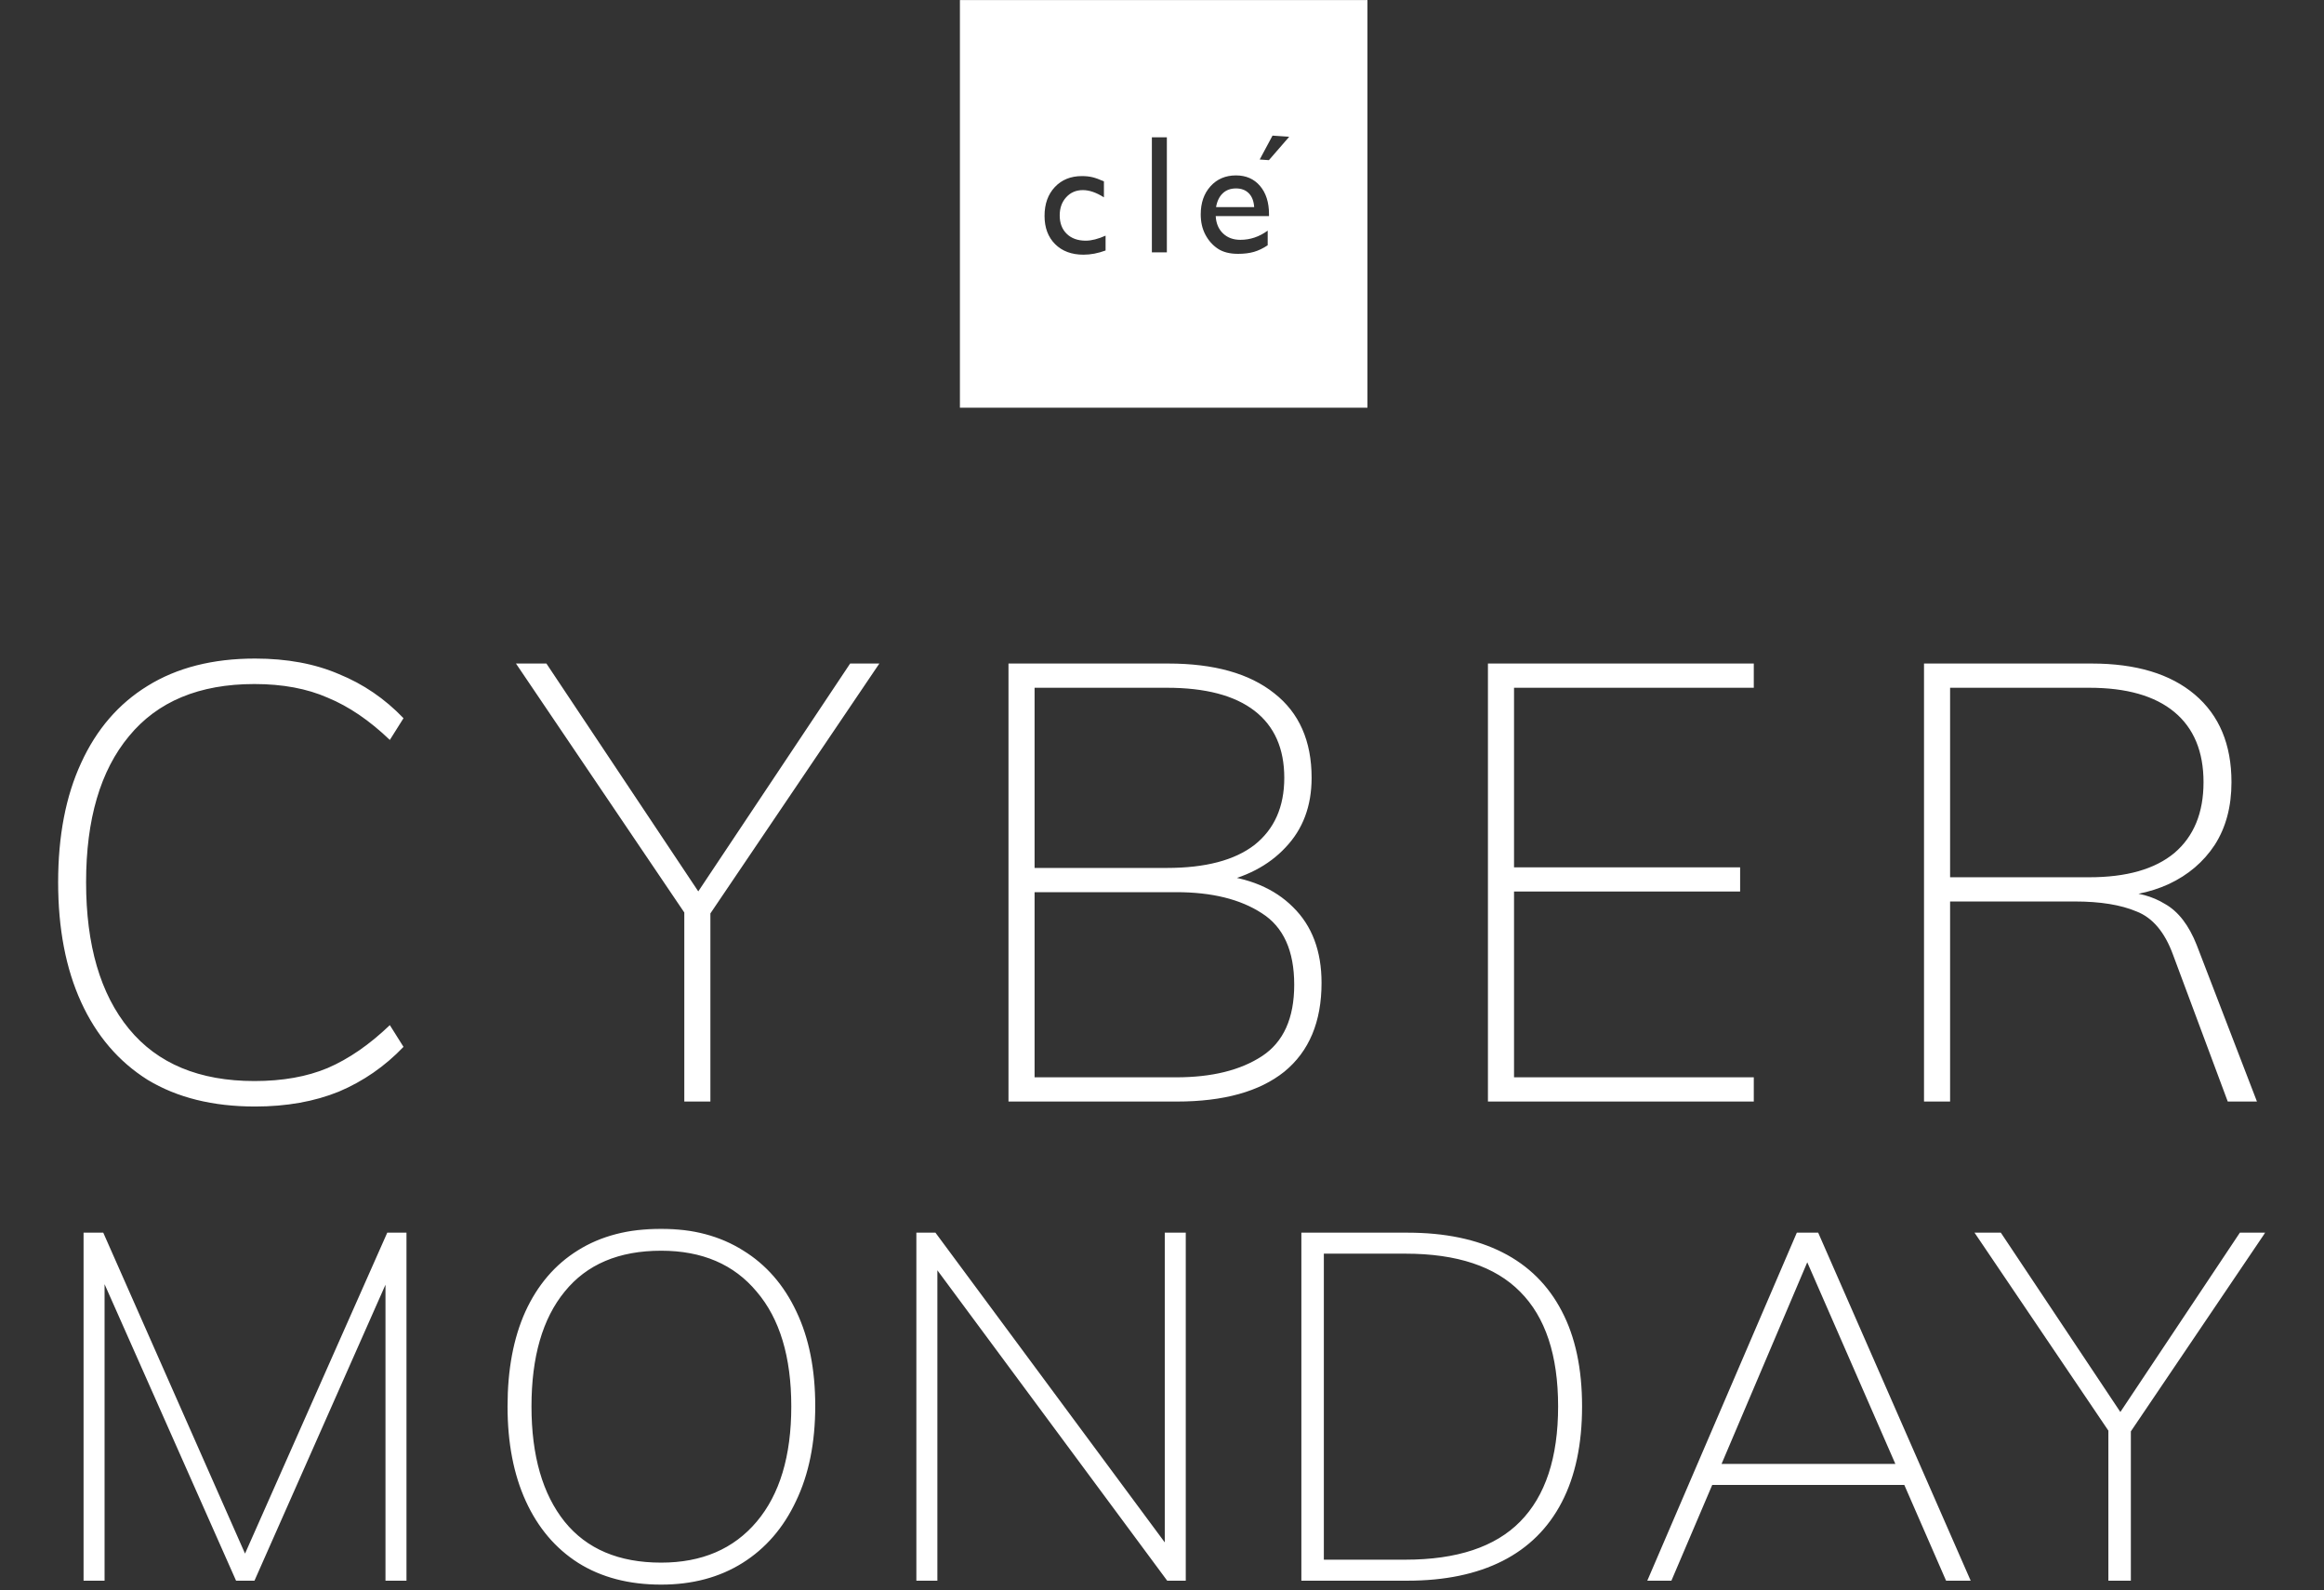 <svg xmlns="http://www.w3.org/2000/svg" fill="none" viewBox="0 0 250 171" height="171" width="250">
<rect x="0" y="0" width="250" height="171" fill="#333333" stroke="none"/>
<path fill="white" d="M132.958 20.265C132.379 20.265 131.905 20.439 131.536 20.787C131.167 21.136 130.926 21.632 130.814 22.276H134.916C134.875 21.633 134.682 21.136 134.34 20.787C133.997 20.439 133.536 20.265 132.958 20.265Z"></path>
<path fill="white" d="M103.261 0.009V43.849H147.101V0.009H103.261ZM118.931 26.939C118.121 27.24 117.33 27.391 116.556 27.391C115.28 27.391 114.262 27.013 113.503 26.257C112.745 25.5 112.365 24.488 112.365 23.218C112.365 21.936 112.734 20.902 113.473 20.116C114.211 19.331 115.183 18.938 116.387 18.938C116.806 18.938 117.183 18.978 117.517 19.058C117.85 19.138 118.263 19.287 118.753 19.506V21.225C117.938 20.705 117.182 20.445 116.485 20.445C115.759 20.445 115.162 20.701 114.696 21.211C114.229 21.722 113.996 22.373 113.996 23.165C113.996 23.998 114.248 24.659 114.753 25.149C115.258 25.64 115.939 25.884 116.795 25.884C117.415 25.884 118.127 25.704 118.931 25.344V26.939ZM125.523 27.14H123.911V14.764H125.523V27.14ZM136.511 23.242H130.778C130.82 24.022 131.081 24.642 131.563 25.102C132.044 25.563 132.666 25.793 133.429 25.793C134.492 25.793 135.472 25.462 136.37 24.802V26.378C135.874 26.709 135.382 26.946 134.894 27.087C134.407 27.229 133.835 27.3 133.18 27.3C132.282 27.3 131.555 27.113 131 26.741C130.445 26.369 130 25.868 129.667 25.239C129.333 24.61 129.166 23.882 129.166 23.055C129.166 21.814 129.517 20.807 130.221 20.029C130.923 19.253 131.837 18.864 132.958 18.864C134.039 18.864 134.901 19.242 135.546 19.998C136.189 20.755 136.511 21.768 136.511 23.038V23.242ZM136.501 17.223L135.511 17.154L136.889 14.585L138.683 14.71L136.501 17.223Z"></path>
<mask fill="black" height="39" width="236" y="131.899" x="8" maskUnits="userSpaceOnUse" id="path-2-outside-1_5030_3016">
<rect height="39" width="236" y="131.899" x="8" fill="white"></rect>
<path d="M9.089 169.899V132.669H11.043L27.097 169.001H25.618L41.725 132.669H43.626V169.899H41.566V134.834H42.834L27.308 169.899H25.46L9.881 134.781H11.149V169.899H9.089ZM54.698 151.257C54.698 147.314 55.331 143.935 56.599 141.118C57.901 138.266 59.767 136.084 62.197 134.57C64.661 133.021 67.636 132.246 71.121 132.246C74.501 132.246 77.423 133.021 79.888 134.57C82.352 136.084 84.253 138.266 85.591 141.118C86.929 143.935 87.598 147.297 87.598 151.205C87.598 155.148 86.911 158.545 85.538 161.397C84.2 164.248 82.299 166.449 79.835 167.998C77.37 169.547 74.466 170.321 71.121 170.321C67.671 170.321 64.714 169.547 62.249 167.998C59.82 166.449 57.954 164.248 56.652 161.397C55.349 158.545 54.698 155.165 54.698 151.257ZM57.074 151.257C57.074 156.573 58.271 160.728 60.665 163.72C63.059 166.678 66.545 168.156 71.121 168.156C75.522 168.156 78.972 166.678 81.472 163.72C83.972 160.763 85.221 156.609 85.221 151.257C85.221 145.906 83.972 141.769 81.472 138.847C79.007 135.89 75.557 134.411 71.121 134.411C66.545 134.411 63.059 135.89 60.665 138.847C58.271 141.769 57.074 145.906 57.074 151.257ZM98.676 169.899V132.669H100.578L126.507 167.681H125.398V132.669H127.457V169.899H125.609L99.68 134.887H100.736V169.899H98.676ZM140.092 169.899V132.669H151.393C155.407 132.669 158.804 133.373 161.585 134.781C164.367 136.189 166.479 138.284 167.922 141.065C169.366 143.811 170.088 147.209 170.088 151.257C170.088 155.306 169.366 158.721 167.922 161.502C166.479 164.284 164.367 166.378 161.585 167.787C158.804 169.195 155.407 169.899 151.393 169.899H140.092ZM142.31 167.839H151.182C156.745 167.839 160.881 166.466 163.592 163.72C166.338 160.939 167.711 156.785 167.711 151.257C167.711 145.73 166.338 141.593 163.592 138.847C160.881 136.101 156.745 134.728 151.182 134.728H142.31V167.839ZM177.356 169.899L193.357 132.669H195.522L211.84 169.899H209.411L204.711 159.126L205.925 159.601H182.848L184.327 159.126L179.732 169.899H177.356ZM194.36 135.626L184.907 157.859L183.746 157.542H205.028L204.183 157.859L194.466 135.626H194.36ZM226.905 169.899V152.683L227.486 154.69L212.594 132.669H215.181L228.489 152.63H227.697L241.005 132.669H243.487L228.595 154.69L229.123 152.683V169.899H226.905Z"></path>
</mask>
<path fill="white" d="M9.089 169.899V132.669H11.043L27.097 169.001H25.618L41.725 132.669H43.626V169.899H41.566V134.834H42.834L27.308 169.899H25.46L9.881 134.781H11.149V169.899H9.089ZM54.698 151.257C54.698 147.314 55.331 143.935 56.599 141.118C57.901 138.266 59.767 136.084 62.197 134.57C64.661 133.021 67.636 132.246 71.121 132.246C74.501 132.246 77.423 133.021 79.888 134.57C82.352 136.084 84.253 138.266 85.591 141.118C86.929 143.935 87.598 147.297 87.598 151.205C87.598 155.148 86.911 158.545 85.538 161.397C84.2 164.248 82.299 166.449 79.835 167.998C77.37 169.547 74.466 170.321 71.121 170.321C67.671 170.321 64.714 169.547 62.249 167.998C59.82 166.449 57.954 164.248 56.652 161.397C55.349 158.545 54.698 155.165 54.698 151.257ZM57.074 151.257C57.074 156.573 58.271 160.728 60.665 163.72C63.059 166.678 66.545 168.156 71.121 168.156C75.522 168.156 78.972 166.678 81.472 163.72C83.972 160.763 85.221 156.609 85.221 151.257C85.221 145.906 83.972 141.769 81.472 138.847C79.007 135.89 75.557 134.411 71.121 134.411C66.545 134.411 63.059 135.89 60.665 138.847C58.271 141.769 57.074 145.906 57.074 151.257ZM98.676 169.899V132.669H100.578L126.507 167.681H125.398V132.669H127.457V169.899H125.609L99.68 134.887H100.736V169.899H98.676ZM140.092 169.899V132.669H151.393C155.407 132.669 158.804 133.373 161.585 134.781C164.367 136.189 166.479 138.284 167.922 141.065C169.366 143.811 170.088 147.209 170.088 151.257C170.088 155.306 169.366 158.721 167.922 161.502C166.479 164.284 164.367 166.378 161.585 167.787C158.804 169.195 155.407 169.899 151.393 169.899H140.092ZM142.31 167.839H151.182C156.745 167.839 160.881 166.466 163.592 163.72C166.338 160.939 167.711 156.785 167.711 151.257C167.711 145.73 166.338 141.593 163.592 138.847C160.881 136.101 156.745 134.728 151.182 134.728H142.31V167.839ZM177.356 169.899L193.357 132.669H195.522L211.84 169.899H209.411L204.711 159.126L205.925 159.601H182.848L184.327 159.126L179.732 169.899H177.356ZM194.36 135.626L184.907 157.859L183.746 157.542H205.028L204.183 157.859L194.466 135.626H194.36ZM226.905 169.899V152.683L227.486 154.69L212.594 132.669H215.181L228.489 152.63H227.697L241.005 132.669H243.487L228.595 154.69L229.123 152.683V169.899H226.905Z"></path>
<path mask="url(#path-2-outside-1_5030_3016)" fill="white" d="M9.089 169.899H8.989V169.999H9.089V169.899ZM9.089 132.669V132.569H8.989V132.669H9.089ZM11.043 132.669L11.134 132.628L11.108 132.569H11.043V132.669ZM27.097 169.001V169.101H27.25L27.188 168.961L27.097 169.001ZM25.618 169.001L25.527 168.961L25.465 169.101H25.618V169.001ZM41.725 132.669V132.569H41.66L41.633 132.628L41.725 132.669ZM43.626 132.669H43.726V132.569H43.626V132.669ZM43.626 169.899V169.999H43.726V169.899H43.626ZM41.566 169.899H41.467V169.999H41.566V169.899ZM41.566 134.834V134.734H41.467V134.834H41.566ZM42.834 134.834L42.925 134.874L42.988 134.734H42.834V134.834ZM27.308 169.899V169.999H27.373L27.4 169.939L27.308 169.899ZM25.46 169.899L25.368 169.939L25.395 169.999H25.46V169.899ZM9.881 134.781V134.681H9.727L9.79 134.822L9.881 134.781ZM11.149 134.781H11.249V134.681H11.149V134.781ZM11.149 169.899V169.999H11.249V169.899H11.149ZM9.089 169.899H9.189V132.669H9.089H8.989V169.899H9.089ZM9.089 132.669V132.769H11.043V132.669V132.569H9.089V132.669ZM11.043 132.669L10.952 132.709L27.005 169.042L27.097 169.001L27.188 168.961L11.134 132.628L11.043 132.669ZM27.097 169.001V168.901H25.618V169.001V169.101H27.097V169.001ZM25.618 169.001L25.71 169.042L41.816 132.709L41.725 132.669L41.633 132.628L25.527 168.961L25.618 169.001ZM41.725 132.669V132.769H43.626V132.669V132.569H41.725V132.669ZM43.626 132.669H43.526V169.899H43.626H43.726V132.669H43.626ZM43.626 169.899V169.799H41.566V169.899V169.999H43.626V169.899ZM41.566 169.899H41.666V134.834H41.566H41.467V169.899H41.566ZM41.566 134.834V134.934H42.834V134.834V134.734H41.566V134.834ZM42.834 134.834L42.742 134.793L27.217 169.858L27.308 169.899L27.4 169.939L42.925 134.874L42.834 134.834ZM27.308 169.899V169.799H25.46V169.899V169.999H27.308V169.899ZM25.46 169.899L25.551 169.858L9.973 134.741L9.881 134.781L9.79 134.822L25.368 169.939L25.46 169.899ZM9.881 134.781V134.881H11.149V134.781V134.681H9.881V134.781ZM11.149 134.781H11.049V169.899H11.149H11.249V134.781H11.149ZM11.149 169.899V169.799H9.089V169.899V169.999H11.149V169.899ZM56.599 141.118L56.508 141.077L56.508 141.077L56.599 141.118ZM62.197 134.57L62.249 134.655L62.25 134.654L62.197 134.57ZM79.888 134.57L79.834 134.654L79.835 134.655L79.888 134.57ZM85.591 141.118L85.5 141.161L85.501 141.161L85.591 141.118ZM85.538 161.397L85.448 161.353L85.448 161.354L85.538 161.397ZM79.835 167.998L79.888 168.082L79.835 167.998ZM62.249 167.998L62.196 168.082L62.196 168.082L62.249 167.998ZM56.652 161.397L56.743 161.355L56.652 161.397ZM60.665 163.72L60.587 163.783L60.587 163.783L60.665 163.72ZM81.472 163.72L81.548 163.785L81.472 163.72ZM81.472 138.847L81.395 138.911L81.396 138.912L81.472 138.847ZM60.665 138.847L60.742 138.911L60.743 138.91L60.665 138.847ZM54.698 151.257H54.798C54.798 147.325 55.43 143.96 56.69 141.159L56.599 141.118L56.508 141.077C55.233 143.909 54.598 147.304 54.598 151.257H54.698ZM56.599 141.118L56.69 141.16C57.985 138.324 59.839 136.157 62.249 134.655L62.197 134.57L62.144 134.485C59.696 136.01 57.818 138.209 56.508 141.077L56.599 141.118ZM62.197 134.57L62.25 134.654C64.695 133.117 67.651 132.346 71.121 132.346V132.246V132.146C67.621 132.146 64.627 132.924 62.143 134.485L62.197 134.57ZM71.121 132.246V132.346C74.485 132.346 77.388 133.117 79.834 134.654L79.888 134.57L79.941 134.485C77.458 132.925 74.517 132.146 71.121 132.146V132.246ZM79.888 134.57L79.835 134.655C82.281 136.158 84.17 138.325 85.5 141.161L85.591 141.118L85.681 141.076C84.336 138.208 82.422 136.01 79.94 134.485L79.888 134.57ZM85.591 141.118L85.501 141.161C86.831 143.961 87.498 147.308 87.498 151.205H87.598H87.698C87.698 147.286 87.027 143.908 85.681 141.075L85.591 141.118ZM87.598 151.205H87.498C87.498 155.136 86.813 158.518 85.448 161.353L85.538 161.397L85.628 161.44C87.009 158.572 87.698 155.159 87.698 151.205H87.598ZM85.538 161.397L85.448 161.354C84.117 164.19 82.228 166.375 79.782 167.913L79.835 167.998L79.888 168.082C82.37 166.522 84.283 164.307 85.629 161.439L85.538 161.397ZM79.835 167.998L79.782 167.913C77.335 169.451 74.45 170.221 71.121 170.221V170.321V170.421C74.482 170.421 77.405 169.643 79.888 168.082L79.835 167.998ZM71.121 170.321V170.221C67.686 170.221 64.748 169.45 62.303 167.913L62.249 167.998L62.196 168.082C64.679 169.643 67.656 170.421 71.121 170.421V170.321ZM62.249 167.998L62.303 167.913C59.892 166.376 58.038 164.191 56.743 161.355L56.652 161.397L56.561 161.438C57.871 164.306 59.749 166.522 62.196 168.082L62.249 167.998ZM56.652 161.397L56.743 161.355C55.447 158.519 54.798 155.154 54.798 151.257H54.698H54.598C54.598 155.176 55.251 158.571 56.561 161.438L56.652 161.397ZM57.074 151.257H56.974C56.974 156.588 58.174 160.767 60.587 163.783L60.665 163.72L60.743 163.658C58.368 160.689 57.174 156.559 57.174 151.257H57.074ZM60.665 163.72L60.587 163.783C63.004 166.769 66.521 168.256 71.121 168.256V168.156V168.056C66.568 168.056 63.114 166.586 60.743 163.657L60.665 163.72ZM71.121 168.156V168.256C75.547 168.256 79.027 166.768 81.548 163.785L81.472 163.72L81.395 163.656C78.918 166.587 75.497 168.056 71.121 168.056V168.156ZM81.472 163.72L81.548 163.785C84.068 160.804 85.321 156.623 85.321 151.257H85.221H85.121C85.121 156.594 83.875 160.722 81.395 163.656L81.472 163.72ZM85.221 151.257H85.321C85.321 145.892 84.068 141.729 81.548 138.782L81.472 138.847L81.396 138.912C83.875 141.81 85.121 145.921 85.121 151.257H85.221ZM81.472 138.847L81.549 138.783C79.062 135.8 75.582 134.311 71.121 134.311V134.411V134.511C75.533 134.511 78.953 135.98 81.395 138.911L81.472 138.847ZM71.121 134.411V134.311C66.521 134.311 63.004 135.799 60.587 138.784L60.665 138.847L60.743 138.91C63.114 135.981 66.568 134.511 71.121 134.511V134.411ZM60.665 138.847L60.588 138.784C58.174 141.73 56.974 145.892 56.974 151.257H57.074H57.174C57.174 145.92 58.368 141.809 60.742 138.911L60.665 138.847ZM98.676 169.899H98.576V169.999H98.676V169.899ZM98.676 132.669V132.569H98.576V132.669H98.676ZM100.578 132.669L100.658 132.609L100.628 132.569H100.578V132.669ZM126.507 167.681V167.781H126.705L126.587 167.621L126.507 167.681ZM125.398 167.681H125.298V167.781H125.398V167.681ZM125.398 132.669V132.569H125.298V132.669H125.398ZM127.457 132.669H127.557V132.569H127.457V132.669ZM127.457 169.899V169.999H127.557V169.899H127.457ZM125.609 169.899L125.529 169.958L125.559 169.999H125.609V169.899ZM99.68 134.887V134.787H99.481L99.599 134.946L99.68 134.887ZM100.736 134.887H100.836V134.787H100.736V134.887ZM100.736 169.899V169.999H100.836V169.899H100.736ZM98.676 169.899H98.776V132.669H98.676H98.576V169.899H98.676ZM98.676 132.669V132.769H100.578V132.669V132.569H98.676V132.669ZM100.578 132.669L100.497 132.728L126.426 167.74L126.507 167.681L126.587 167.621L100.658 132.609L100.578 132.669ZM126.507 167.681V167.581H125.398V167.681V167.781H126.507V167.681ZM125.398 167.681H125.498V132.669H125.398H125.298V167.681H125.398ZM125.398 132.669V132.769H127.457V132.669V132.569H125.398V132.669ZM127.457 132.669H127.357V169.899H127.457H127.557V132.669H127.457ZM127.457 169.899V169.799H125.609V169.899V169.999H127.457V169.899ZM125.609 169.899L125.689 169.839L99.76 134.827L99.68 134.887L99.599 134.946L125.529 169.958L125.609 169.899ZM99.68 134.887V134.987H100.736V134.887V134.787H99.68V134.887ZM100.736 134.887H100.636V169.899H100.736H100.836V134.887H100.736ZM100.736 169.899V169.799H98.676V169.899V169.999H100.736V169.899ZM140.092 169.899H139.992V169.999H140.092V169.899ZM140.092 132.669V132.569H139.992V132.669H140.092ZM167.922 141.065L167.834 141.111L167.834 141.112L167.922 141.065ZM167.922 161.502L167.834 161.456L167.922 161.502ZM161.585 167.787L161.54 167.697L161.585 167.787ZM142.31 167.839H142.21V167.939H142.31V167.839ZM163.592 163.72L163.521 163.65V163.65L163.592 163.72ZM163.592 138.847L163.521 138.918L163.521 138.918L163.592 138.847ZM142.31 134.728V134.628H142.21V134.728H142.31ZM140.092 169.899H140.192V132.669H140.092H139.992V169.899H140.092ZM140.092 132.669V132.769H151.393V132.669V132.569H140.092V132.669ZM151.393 132.669V132.769C155.395 132.769 158.776 133.471 161.54 134.87L161.585 134.781L161.63 134.692C158.832 133.275 155.418 132.569 151.393 132.569V132.669ZM161.585 134.781L161.54 134.87C164.303 136.269 166.4 138.349 167.834 141.111L167.922 141.065L168.011 141.019C166.558 138.219 164.431 136.11 161.63 134.692L161.585 134.781ZM167.922 141.065L167.834 141.112C169.268 143.84 169.988 147.22 169.988 151.257H170.088H170.188C170.188 147.197 169.464 143.783 168.011 141.019L167.922 141.065ZM170.088 151.257H169.988C169.988 155.295 169.268 158.693 167.834 161.456L167.922 161.502L168.011 161.548C169.464 158.749 170.188 155.318 170.188 151.257H170.088ZM167.922 161.502L167.834 161.456C166.4 164.219 164.303 166.299 161.54 167.697L161.585 167.787L161.63 167.876C164.431 166.458 166.558 164.348 168.011 161.548L167.922 161.502ZM161.585 167.787L161.54 167.697C158.776 169.097 155.395 169.799 151.393 169.799V169.899V169.999C155.418 169.999 158.832 169.293 161.63 167.876L161.585 167.787ZM151.393 169.899V169.799H140.092V169.899V169.999H151.393V169.899ZM142.31 167.839V167.939H151.182V167.839V167.739H142.31V167.839ZM151.182 167.839V167.939C156.759 167.939 160.927 166.563 163.663 163.791L163.592 163.72L163.521 163.65C160.836 166.37 156.73 167.739 151.182 167.739V167.839ZM163.592 163.72L163.663 163.791C166.434 160.984 167.811 156.8 167.811 151.257H167.711H167.611C167.611 156.769 166.242 160.894 163.521 163.65L163.592 163.72ZM167.711 151.257H167.811C167.811 145.715 166.434 141.548 163.663 138.777L163.592 138.847L163.521 138.918C166.242 141.639 167.611 145.745 167.611 151.257H167.711ZM163.592 138.847L163.663 138.777C160.927 136.005 156.759 134.628 151.182 134.628V134.728V134.828C156.73 134.828 160.836 136.198 163.521 138.918L163.592 138.847ZM151.182 134.728V134.628H142.31V134.728V134.828H151.182V134.728ZM142.31 134.728H142.21V167.839H142.31H142.41V134.728H142.31ZM177.356 169.899L177.264 169.859L177.204 169.999H177.356V169.899ZM193.357 132.669V132.569H193.291L193.265 132.629L193.357 132.669ZM195.522 132.669L195.614 132.629L195.587 132.569H195.522V132.669ZM211.84 169.899V169.999H211.993L211.931 169.859L211.84 169.899ZM209.411 169.899L209.319 169.939L209.345 169.999H209.411V169.899ZM204.711 159.126L204.747 159.033L204.523 158.945L204.619 159.166L204.711 159.126ZM205.925 159.601V159.701L205.962 159.508L205.925 159.601ZM182.848 159.601L182.817 159.506L182.848 159.701V159.601ZM184.327 159.126L184.418 159.165L184.504 158.964L184.296 159.031L184.327 159.126ZM179.732 169.899V169.999H179.798L179.824 169.938L179.732 169.899ZM194.36 135.626V135.526H194.294L194.268 135.587L194.36 135.626ZM184.907 157.859L184.881 157.955L184.965 157.978L184.999 157.898L184.907 157.859ZM183.746 157.542V157.442L183.719 157.638L183.746 157.542ZM205.028 157.542L205.063 157.635L205.028 157.442V157.542ZM204.183 157.859L204.091 157.899L204.129 157.985L204.218 157.952L204.183 157.859ZM194.466 135.626L194.557 135.586L194.531 135.526H194.466V135.626ZM177.356 169.899L177.448 169.938L193.449 132.708L193.357 132.669L193.265 132.629L177.264 169.859L177.356 169.899ZM193.357 132.669V132.769H195.522V132.669V132.569H193.357V132.669ZM195.522 132.669L195.43 132.709L211.748 169.939L211.84 169.899L211.931 169.859L195.614 132.629L195.522 132.669ZM211.84 169.899V169.799H209.411V169.899V169.999H211.84V169.899ZM209.411 169.899L209.502 169.859L204.802 159.086L204.711 159.126L204.619 159.166L209.319 169.939L209.411 169.899ZM204.711 159.126L204.674 159.219L205.889 159.694L205.925 159.601L205.962 159.508L204.747 159.033L204.711 159.126ZM205.925 159.601V159.501H182.848V159.601V159.701H205.925V159.601ZM182.848 159.601L182.878 159.696L184.357 159.221L184.327 159.126L184.296 159.031L182.817 159.506L182.848 159.601ZM184.327 159.126L184.235 159.087L179.64 169.86L179.732 169.899L179.824 169.938L184.418 159.165L184.327 159.126ZM179.732 169.899V169.799H177.356V169.899V169.999H179.732V169.899ZM194.36 135.626L194.268 135.587L184.815 157.819L184.907 157.859L184.999 157.898L194.452 135.665L194.36 135.626ZM184.907 157.859L184.934 157.762L183.772 157.445L183.746 157.542L183.719 157.638L184.881 157.955L184.907 157.859ZM183.746 157.542V157.642H205.028V157.542V157.442H183.746V157.542ZM205.028 157.542L204.992 157.448L204.148 157.765L204.183 157.859L204.218 157.952L205.063 157.635L205.028 157.542ZM204.183 157.859L204.274 157.818L194.557 135.586L194.466 135.626L194.374 135.666L204.091 157.899L204.183 157.859ZM194.466 135.626V135.526H194.36V135.626V135.726H194.466V135.626ZM226.905 169.899H226.805V169.999H226.905V169.899ZM226.905 152.683L227.001 152.655L226.805 152.683H226.905ZM227.486 154.69L227.403 154.746L227.582 154.662L227.486 154.69ZM212.594 132.669V132.569H212.405L212.511 132.725L212.594 132.669ZM215.181 132.669L215.265 132.613L215.235 132.569H215.181V132.669ZM228.489 152.63V152.73H228.676L228.572 152.575L228.489 152.63ZM227.697 152.63L227.614 152.575L227.51 152.73H227.697V152.63ZM241.005 132.669V132.569H240.951L240.922 132.613L241.005 132.669ZM243.487 132.669L243.57 132.725L243.675 132.569H243.487V132.669ZM228.595 154.69L228.498 154.665L228.678 154.746L228.595 154.69ZM229.123 152.683H229.223L229.026 152.658L229.123 152.683ZM229.123 169.899V169.999H229.223V169.899H229.123ZM226.905 169.899H227.005V152.683H226.905H226.805V169.899H226.905ZM226.905 152.683L226.809 152.711L227.39 154.718L227.486 154.69L227.582 154.662L227.001 152.655L226.905 152.683ZM227.486 154.69L227.569 154.634L212.677 132.613L212.594 132.669L212.511 132.725L227.403 154.746L227.486 154.69ZM212.594 132.669V132.769H215.181V132.669V132.569H212.594V132.669ZM215.181 132.669L215.098 132.724L228.406 152.686L228.489 152.63L228.572 152.575L215.265 132.613L215.181 132.669ZM228.489 152.63V152.53H227.697V152.63V152.73H228.489V152.63ZM227.697 152.63L227.78 152.686L241.088 132.724L241.005 132.669L240.922 132.613L227.614 152.575L227.697 152.63ZM241.005 132.669V132.769H243.487V132.669V132.569H241.005V132.669ZM243.487 132.669L243.404 132.613L228.512 154.634L228.595 154.69L228.678 154.746L243.57 132.725L243.487 132.669ZM228.595 154.69L228.691 154.715L229.22 152.709L229.123 152.683L229.026 152.658L228.498 154.665L228.595 154.69ZM229.123 152.683H229.023V169.899H229.123H229.223V152.683H229.123ZM229.123 169.899V169.799H226.905V169.899V169.999H229.123V169.899Z"></path>
<path fill="white" d="M27.436 119.003C22.892 119.003 19.039 118.045 15.876 116.13C12.758 114.17 10.375 111.385 8.727 107.777C7.078 104.169 6.254 99.87 6.254 94.881C6.254 89.892 7.078 85.615 8.727 82.052C10.375 78.444 12.758 75.682 15.876 73.766C19.039 71.806 22.892 70.826 27.436 70.826C30.866 70.826 33.873 71.383 36.457 72.497C39.085 73.566 41.401 75.147 43.406 77.241L41.936 79.579C39.753 77.486 37.526 75.971 35.254 75.036C33.027 74.056 30.398 73.566 27.369 73.566C21.445 73.566 16.945 75.437 13.872 79.178C10.798 82.876 9.261 88.11 9.261 94.881C9.261 101.652 10.798 106.909 13.872 110.65C16.945 114.392 21.445 116.263 27.369 116.263C30.398 116.263 33.027 115.795 35.254 114.86C37.526 113.88 39.753 112.343 41.936 110.249L43.406 112.588C41.401 114.682 39.085 116.285 36.457 117.399C33.828 118.468 30.822 119.003 27.436 119.003ZM73.612 118.468V96.685L74.347 99.224L55.504 71.361H58.779L75.617 96.618H74.615L91.453 71.361H94.594L75.751 99.224L76.419 96.685V118.468H73.612ZM108.486 118.468V71.361H125.659C130.604 71.361 134.412 72.43 137.085 74.568C139.758 76.662 141.094 79.691 141.094 83.655C141.094 86.684 140.159 89.179 138.288 91.139C136.461 93.099 133.967 94.391 130.804 95.015V94.079C134.323 94.391 137.085 95.549 139.09 97.554C141.139 99.558 142.163 102.276 142.163 105.706C142.163 109.893 140.827 113.078 138.154 115.261C135.481 117.399 131.628 118.468 126.594 118.468H108.486ZM111.293 115.862H126.528C130.359 115.862 133.432 115.105 135.749 113.59C138.065 112.076 139.223 109.514 139.223 105.906C139.223 102.253 138.065 99.692 135.749 98.222C133.432 96.707 130.359 95.95 126.528 95.95H111.293V115.862ZM111.293 93.344H125.525C129.668 93.344 132.809 92.52 134.947 90.872C137.085 89.179 138.154 86.774 138.154 83.655C138.154 80.493 137.085 78.087 134.947 76.439C132.809 74.791 129.668 73.967 125.525 73.967H111.293V93.344ZM160.062 118.468V71.361H188.661V73.967H162.869V93.277H187.191V95.883H162.869V115.862H188.661V118.468H160.062ZM206.972 118.468V71.361H225.013C229.779 71.361 233.477 72.474 236.105 74.702C238.733 76.929 240.047 80.069 240.047 84.123C240.047 86.751 239.446 89.001 238.243 90.872C237.04 92.698 235.392 94.102 233.299 95.082C231.249 96.017 228.888 96.485 226.216 96.485L227.619 95.95H228.153C229.935 95.95 231.517 96.373 232.898 97.22C234.323 98.022 235.459 99.492 236.305 101.63L242.787 118.468H239.646L233.766 102.699C232.875 100.249 231.561 98.69 229.824 98.022C228.131 97.309 225.926 96.952 223.209 96.952H209.778V118.468H206.972ZM209.778 94.347H224.746C228.755 94.347 231.806 93.478 233.9 91.74C235.994 89.959 237.04 87.419 237.04 84.123C237.04 80.827 235.994 78.31 233.9 76.573C231.806 74.835 228.755 73.967 224.746 73.967H209.778V94.347Z"></path>
</svg>
